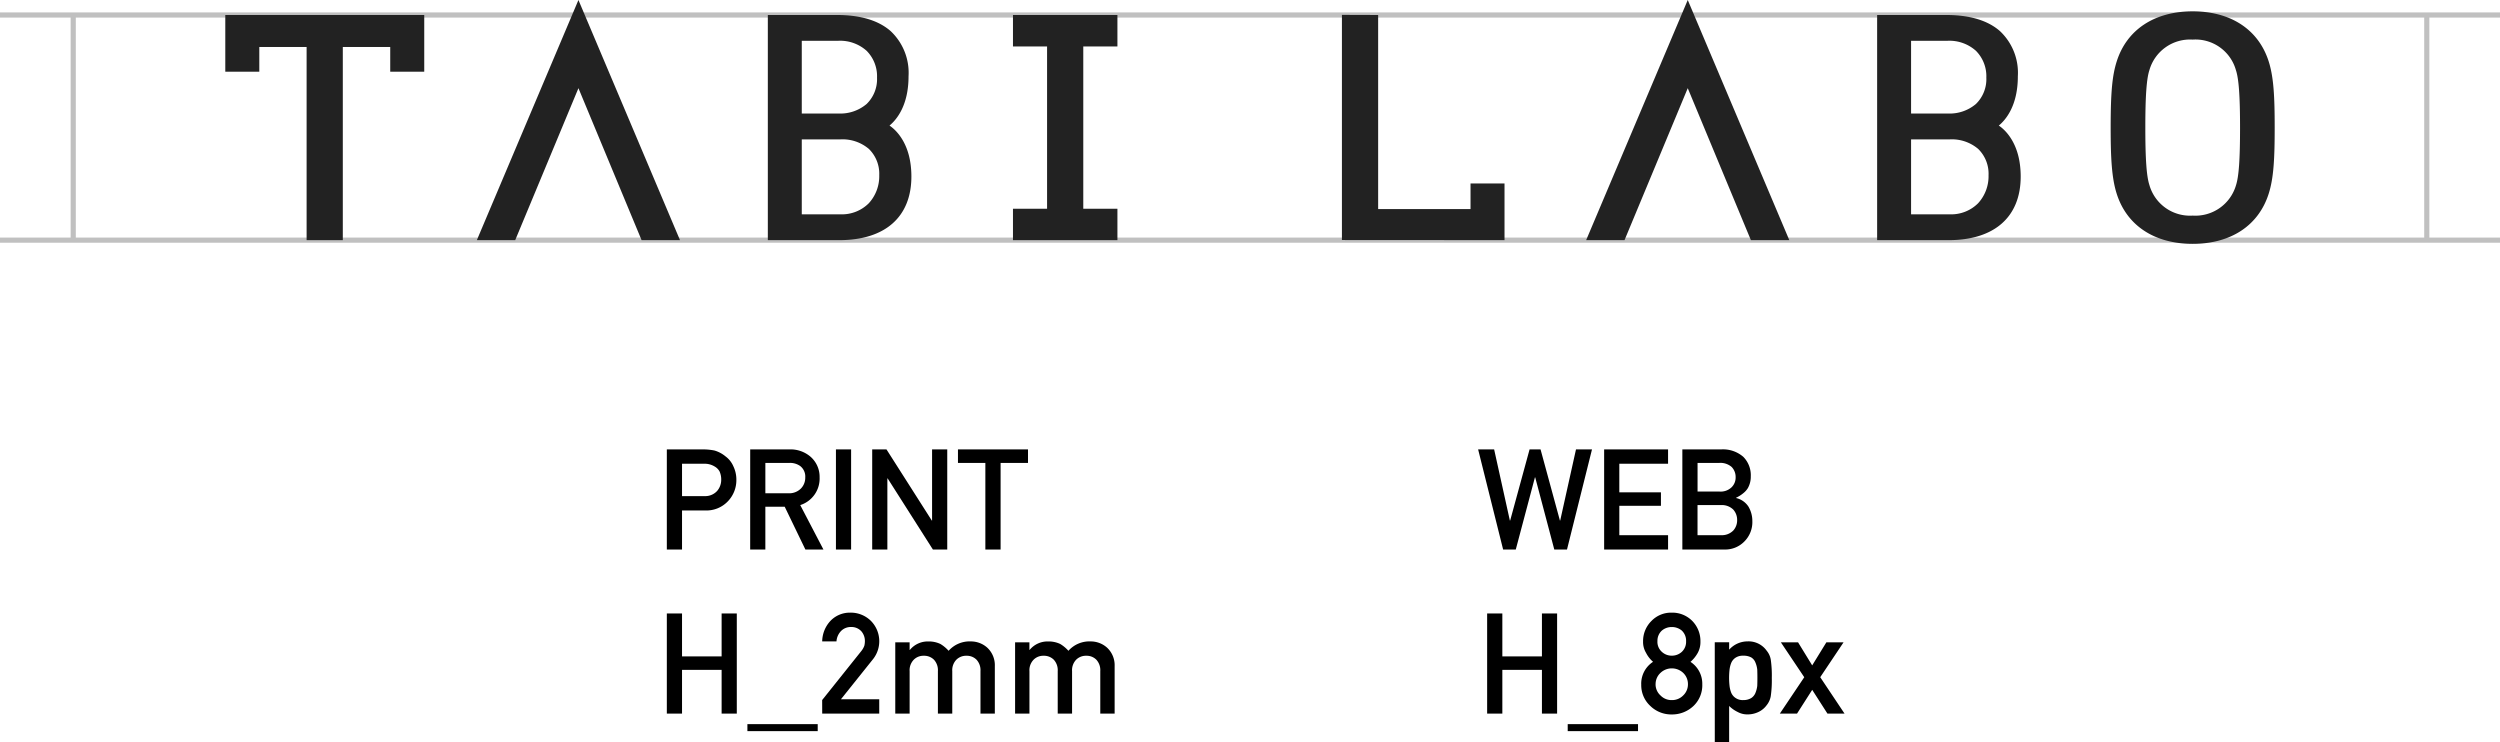 <svg xmlns="http://www.w3.org/2000/svg" xmlns:xlink="http://www.w3.org/1999/xlink" width="320" height="95.031" viewBox="0 0 320 95.031"><defs><clipPath id="a"><path d="M0,0H26.007V30.739H0Z" fill="none"/></clipPath><clipPath id="b"><path d="M0,0H26.008V30.739H0Z" fill="none"/></clipPath><clipPath id="c"><path d="M0,0H21V29.758H0Z" fill="none"/></clipPath></defs><g transform="translate(-28 -1362.661)"><g transform="translate(3)"><path d="M3.3-10.978H6.1a2.437,2.437,0,0,1,1.389.36,1.614,1.614,0,0,1,.615.624,2.487,2.487,0,0,1,.211,1.081A2.165,2.165,0,0,1,7.8-7.506a2.047,2.047,0,0,1-1.626.668H3.3ZM1.354,0H3.3V-5H6.249A3.789,3.789,0,0,0,9.255-6.267a3.89,3.89,0,0,0,1-2.593,3.968,3.968,0,0,0-.4-1.828,3.08,3.08,0,0,0-.984-1.23,3.925,3.925,0,0,0-1.424-.756,7.423,7.423,0,0,0-1.459-.141H1.354ZM13.966-11.083h3.041a2.228,2.228,0,0,1,1.424.4,1.7,1.7,0,0,1,.642,1.45,1.977,1.977,0,0,1-.536,1.406A2.119,2.119,0,0,1,16.9-7.2H13.966ZM12.023,0h1.942V-5.476h2.479L19.09,0H21.4L18.431-5.687a3.566,3.566,0,0,0,2.479-3.551,3.408,3.408,0,0,0-1.274-2.733,3.936,3.936,0,0,0-2.61-.844h-5ZM23,0h1.942V-12.814H23Zm4.641,0h1.942V-9.105h.035L35.411,0h1.837V-12.814H35.306v9.105h-.035l-5.8-9.105H27.642ZM42.126,0h1.951V-11.083h3.507v-1.731H38.619v1.731h3.507ZM8.367,21H10.31V8.186H8.367v5.493H3.3V8.186H1.354V21H3.3V15.4H8.367Zm3.3,2.25h9v-.9h-9ZM21.243,21h7.3V19.163h-4.9L27.773,14a3.7,3.7,0,0,0-.29-4.86A3.668,3.668,0,0,0,24.8,8.08a3.427,3.427,0,0,0-2.487,1.037,3.934,3.934,0,0,0-1.072,2.646h1.828a2.1,2.1,0,0,1,.615-1.362,1.738,1.738,0,0,1,1.257-.483,1.7,1.7,0,0,1,1.318.554,1.9,1.9,0,0,1,.448,1.257,2.608,2.608,0,0,1-.07.58,2.41,2.41,0,0,1-.4.7l-5,6.258Zm9.352,0h1.837V15.568a1.918,1.918,0,0,1,.527-1.459,1.732,1.732,0,0,1,1.292-.51,1.762,1.762,0,0,1,1.3.51,1.976,1.976,0,0,1,.5,1.459V21H37.89V15.568a1.937,1.937,0,0,1,.519-1.459,1.762,1.762,0,0,1,1.3-.51,1.732,1.732,0,0,1,1.292.51,1.976,1.976,0,0,1,.5,1.459V21h1.837V14.936a3.069,3.069,0,0,0-.967-2.373,3.129,3.129,0,0,0-2.074-.8,3.594,3.594,0,0,0-2.874,1.2,4.567,4.567,0,0,0-1.046-.87,3.405,3.405,0,0,0-1.529-.325,2.955,2.955,0,0,0-2.382,1.081h-.035v-.967H30.595Zm15.337,0h1.837V15.568a1.918,1.918,0,0,1,.527-1.459,1.732,1.732,0,0,1,1.292-.51,1.762,1.762,0,0,1,1.3.51,1.976,1.976,0,0,1,.5,1.459V21h1.837V15.568a1.937,1.937,0,0,1,.519-1.459,1.762,1.762,0,0,1,1.3-.51,1.732,1.732,0,0,1,1.292.51,1.976,1.976,0,0,1,.5,1.459V21h1.837V14.936a3.069,3.069,0,0,0-.967-2.373,3.129,3.129,0,0,0-2.074-.8,3.594,3.594,0,0,0-2.874,1.2,4.567,4.567,0,0,0-1.046-.87,3.405,3.405,0,0,0-1.529-.325A2.955,2.955,0,0,0,47.8,12.844h-.035v-.967H45.932Z" transform="translate(109 1433)"/><path d="M3.4,0H5.019L7.471-9.237h.035L9.949,0h1.626l3.2-12.814H12.727L10.705-3.709H10.67L8.191-12.814H6.785L4.3-3.709H4.263L2.25-12.814H.2ZM16.33,0h8.183V-1.837h-6.24V-5.6H23.6V-7.321H18.272v-3.656h6.24v-1.837H16.33ZM26.341,0h5.4A3.423,3.423,0,0,0,34.26-1.011,3.5,3.5,0,0,0,35.3-3.639a3.6,3.6,0,0,0-.5-1.854,2.579,2.579,0,0,0-1.582-1.1v-.035a4.169,4.169,0,0,0,.932-.589,2.469,2.469,0,0,0,.58-.65A2.958,2.958,0,0,0,35.1-9.378a3.329,3.329,0,0,0-.958-2.487,3.955,3.955,0,0,0-2.839-.949H26.341Zm4.931-5.687a2.083,2.083,0,0,1,1.582.571,1.965,1.965,0,0,1,.5,1.354,1.942,1.942,0,0,1-.5,1.336,2.046,2.046,0,0,1-1.582.589H28.283v-3.85Zm-.185-5.4a2.189,2.189,0,0,1,1.564.519,1.83,1.83,0,0,1,.51,1.31,1.74,1.74,0,0,1-.51,1.283,2.01,2.01,0,0,1-1.564.554h-2.8v-3.665ZM8.367,21H10.31V8.186H8.367v5.493H3.3V8.186H1.354V21H3.3V15.4H8.367Zm3.3,2.25h9v-.9h-9Zm11.487-11.5a1.748,1.748,0,0,1,.571-1.38,1.921,1.921,0,0,1,1.257-.448,1.958,1.958,0,0,1,1.283.448,1.778,1.778,0,0,1,.554,1.38,1.745,1.745,0,0,1-.554,1.354,1.871,1.871,0,0,1-1.283.483,1.838,1.838,0,0,1-1.257-.483A1.717,1.717,0,0,1,23.15,11.745Zm-2.074,5.511a3.6,3.6,0,0,0,1.169,2.769,3.838,3.838,0,0,0,2.733,1.081,3.974,3.974,0,0,0,2.777-1.081,3.652,3.652,0,0,0,1.134-2.769,3.344,3.344,0,0,0-1.512-2.883,4.284,4.284,0,0,0,.932-1.151,2.883,2.883,0,0,0,.343-1.441,3.679,3.679,0,0,0-1.046-2.646A3.583,3.583,0,0,0,24.979,8.08a3.492,3.492,0,0,0-2.584,1.055,3.614,3.614,0,0,0-1.081,2.646,2.67,2.67,0,0,0,.378,1.441,3.758,3.758,0,0,0,.9,1.151A3.344,3.344,0,0,0,21.076,17.256Zm1.837-.018a1.941,1.941,0,0,1,.633-1.459,2.081,2.081,0,0,1,1.433-.571,2.114,2.114,0,0,1,1.459.571,1.969,1.969,0,0,1,.615,1.459,1.949,1.949,0,0,1-.615,1.441,1.981,1.981,0,0,1-1.459.589,1.95,1.95,0,0,1-1.433-.589A1.921,1.921,0,0,1,22.913,17.238Zm7.576,7.453h1.837V20.024a3.984,3.984,0,0,0,1.1.773,2.544,2.544,0,0,0,1.257.308,3.192,3.192,0,0,0,1.459-.343,2.739,2.739,0,0,0,.993-.844,2.517,2.517,0,0,0,.519-1.151,14.186,14.186,0,0,0,.132-2.32,14.4,14.4,0,0,0-.132-2.355,2.394,2.394,0,0,0-.519-1.134,2.838,2.838,0,0,0-2.452-1.2,3.157,3.157,0,0,0-2.355,1.063v-.949H30.489Zm3.639-5.423A1.619,1.619,0,0,1,33.152,19a1.5,1.5,0,0,1-.554-.668,3.382,3.382,0,0,1-.22-.923,8.908,8.908,0,0,1-.053-.967,9.987,9.987,0,0,1,.053-1.028,3.35,3.35,0,0,1,.22-.9,1.5,1.5,0,0,1,.554-.668,1.661,1.661,0,0,1,.976-.255,2.046,2.046,0,0,1,1.028.22,1.3,1.3,0,0,1,.536.65,3.162,3.162,0,0,1,.237.914q.018.519.018,1.063,0,.519-.018,1.011a3.374,3.374,0,0,1-.237.914,1.4,1.4,0,0,1-.536.65A1.867,1.867,0,0,1,34.128,19.269Zm7.813-2.927L38.821,21h2.2l1.942-3.041L44.912,21H47.1l-3.111-4.658,2.988-4.465h-2.2L42.961,14.83,41.15,11.877h-2.2Z" transform="translate(214 1433)"/></g><g transform="translate(28 1362.661)"><g transform="translate(0 0)"><path d="M0,.661H320V0H0Z" transform="translate(0 1.589)" fill="silver"/><path d="M0,.661H320V0H0Z" transform="translate(0 30.409)" fill="silver"/><path d="M0,28.82H.661V0H0Z" transform="translate(310.298 1.919)" fill="silver"/><path d="M0,28.82H.661V0H0Z" transform="translate(9.042 1.919)" fill="silver"/><path d="M0,0V4.028H4.366V24.8H0V28.82H13.37V24.8H9V4.028h4.37V0Z" transform="translate(129.66 1.919)" fill="#222"/><path d="M0,0V7.259H4.353V4.095h6.055V28.82h4.633V4.095h6.071V7.259h4.353V0Z" transform="translate(28.838 1.919)" fill="#222"/><g transform="translate(61.035)"><path d="M9.135,28.82H0V0H8.85c2.995,0,5.3.691,6.861,2.053a7.322,7.322,0,0,1,2.3,5.8c0,3.726-1.526,5.549-2.435,6.3.841.573,2.8,2.36,2.8,6.529C18.373,25.855,15.006,28.82,9.135,28.82Zm-4.79-12.9v9.595H9.318a4.856,4.856,0,0,0,3.615-1.428,5.113,5.113,0,0,0,1.328-3.575,4.438,4.438,0,0,0-1.328-3.369,5.209,5.209,0,0,0-3.615-1.223Zm0-12.619v9.31H9.034a5.209,5.209,0,0,0,3.615-1.223,4.438,4.438,0,0,0,1.329-3.369,4.619,4.619,0,0,0-1.329-3.432A5.085,5.085,0,0,0,9.034,3.3Z" transform="translate(37.247 1.919)" fill="#222"/><g transform="translate(0)"><path d="M0,0H26.007V30.739H0Z" fill="none"/><g clip-path="url(#a)"><path d="M21.088,30.74,13.005,11.286,4.91,30.74H0L13.005,0l13,30.74Z" transform="translate(0 0)" fill="#222"/></g></g><path d="M9.135,28.82H0V0H8.85c2.995,0,5.3.691,6.861,2.053a7.322,7.322,0,0,1,2.3,5.8c0,3.726-1.526,5.549-2.435,6.3.841.573,2.8,2.36,2.8,6.529C18.373,25.855,15.006,28.82,9.135,28.82Zm-4.79-12.9v9.595H9.318a4.856,4.856,0,0,0,3.615-1.428,5.113,5.113,0,0,0,1.328-3.575,4.438,4.438,0,0,0-1.328-3.369,5.209,5.209,0,0,0-3.615-1.223Zm0-12.619v9.31H9.034a5.209,5.209,0,0,0,3.615-1.223,4.438,4.438,0,0,0,1.329-3.369,4.619,4.619,0,0,0-1.329-3.432A5.085,5.085,0,0,0,9.034,3.3Z" transform="translate(179.238 1.919)" fill="#222"/><g transform="translate(141.991)"><path d="M0,0H26.008V30.739H0Z" transform="translate(0)" fill="none"/><g transform="translate(0)" clip-path="url(#b)"><path d="M21.089,30.74,13.006,11.286,4.911,30.74H0L13.006,0l13,30.74Z" transform="translate(0 0)" fill="#222"/></g></g><g transform="translate(209.13 1.452)"><path d="M0,0H21V29.758H0Z" transform="translate(0)" fill="none"/><g transform="translate(0)" clip-path="url(#c)"><path d="M10.5,29.759c-4.886,0-8.43-2.334-9.723-6.4C.128,21.337,0,18.72,0,14.883,0,10.352.2,8.211.779,6.4,2.073,2.333,5.617,0,10.5,0s8.423,2.333,9.724,6.4c.648,2.029.771,4.546.771,8.481s-.123,6.449-.771,8.472C18.925,27.425,15.381,29.759,10.5,29.759Zm0-26.142A5.407,5.407,0,0,0,4.959,7.524c-.366,1.113-.522,3.313-.522,7.359s.157,6.24.525,7.362a5.4,5.4,0,0,0,5.54,3.9,5.416,5.416,0,0,0,5.545-3.9c.361-1.114.514-3.314.514-7.355s-.159-6.26-.531-7.371A5.378,5.378,0,0,0,10.5,3.616Z" transform="translate(0 0)" fill="#222"/></g></g><path d="M0,28.82V0L4.637.015V24.86H16.462V21.577h4.35v7.257Z" transform="translate(110.731 1.904)" fill="#222"/></g></g></g></g></svg>